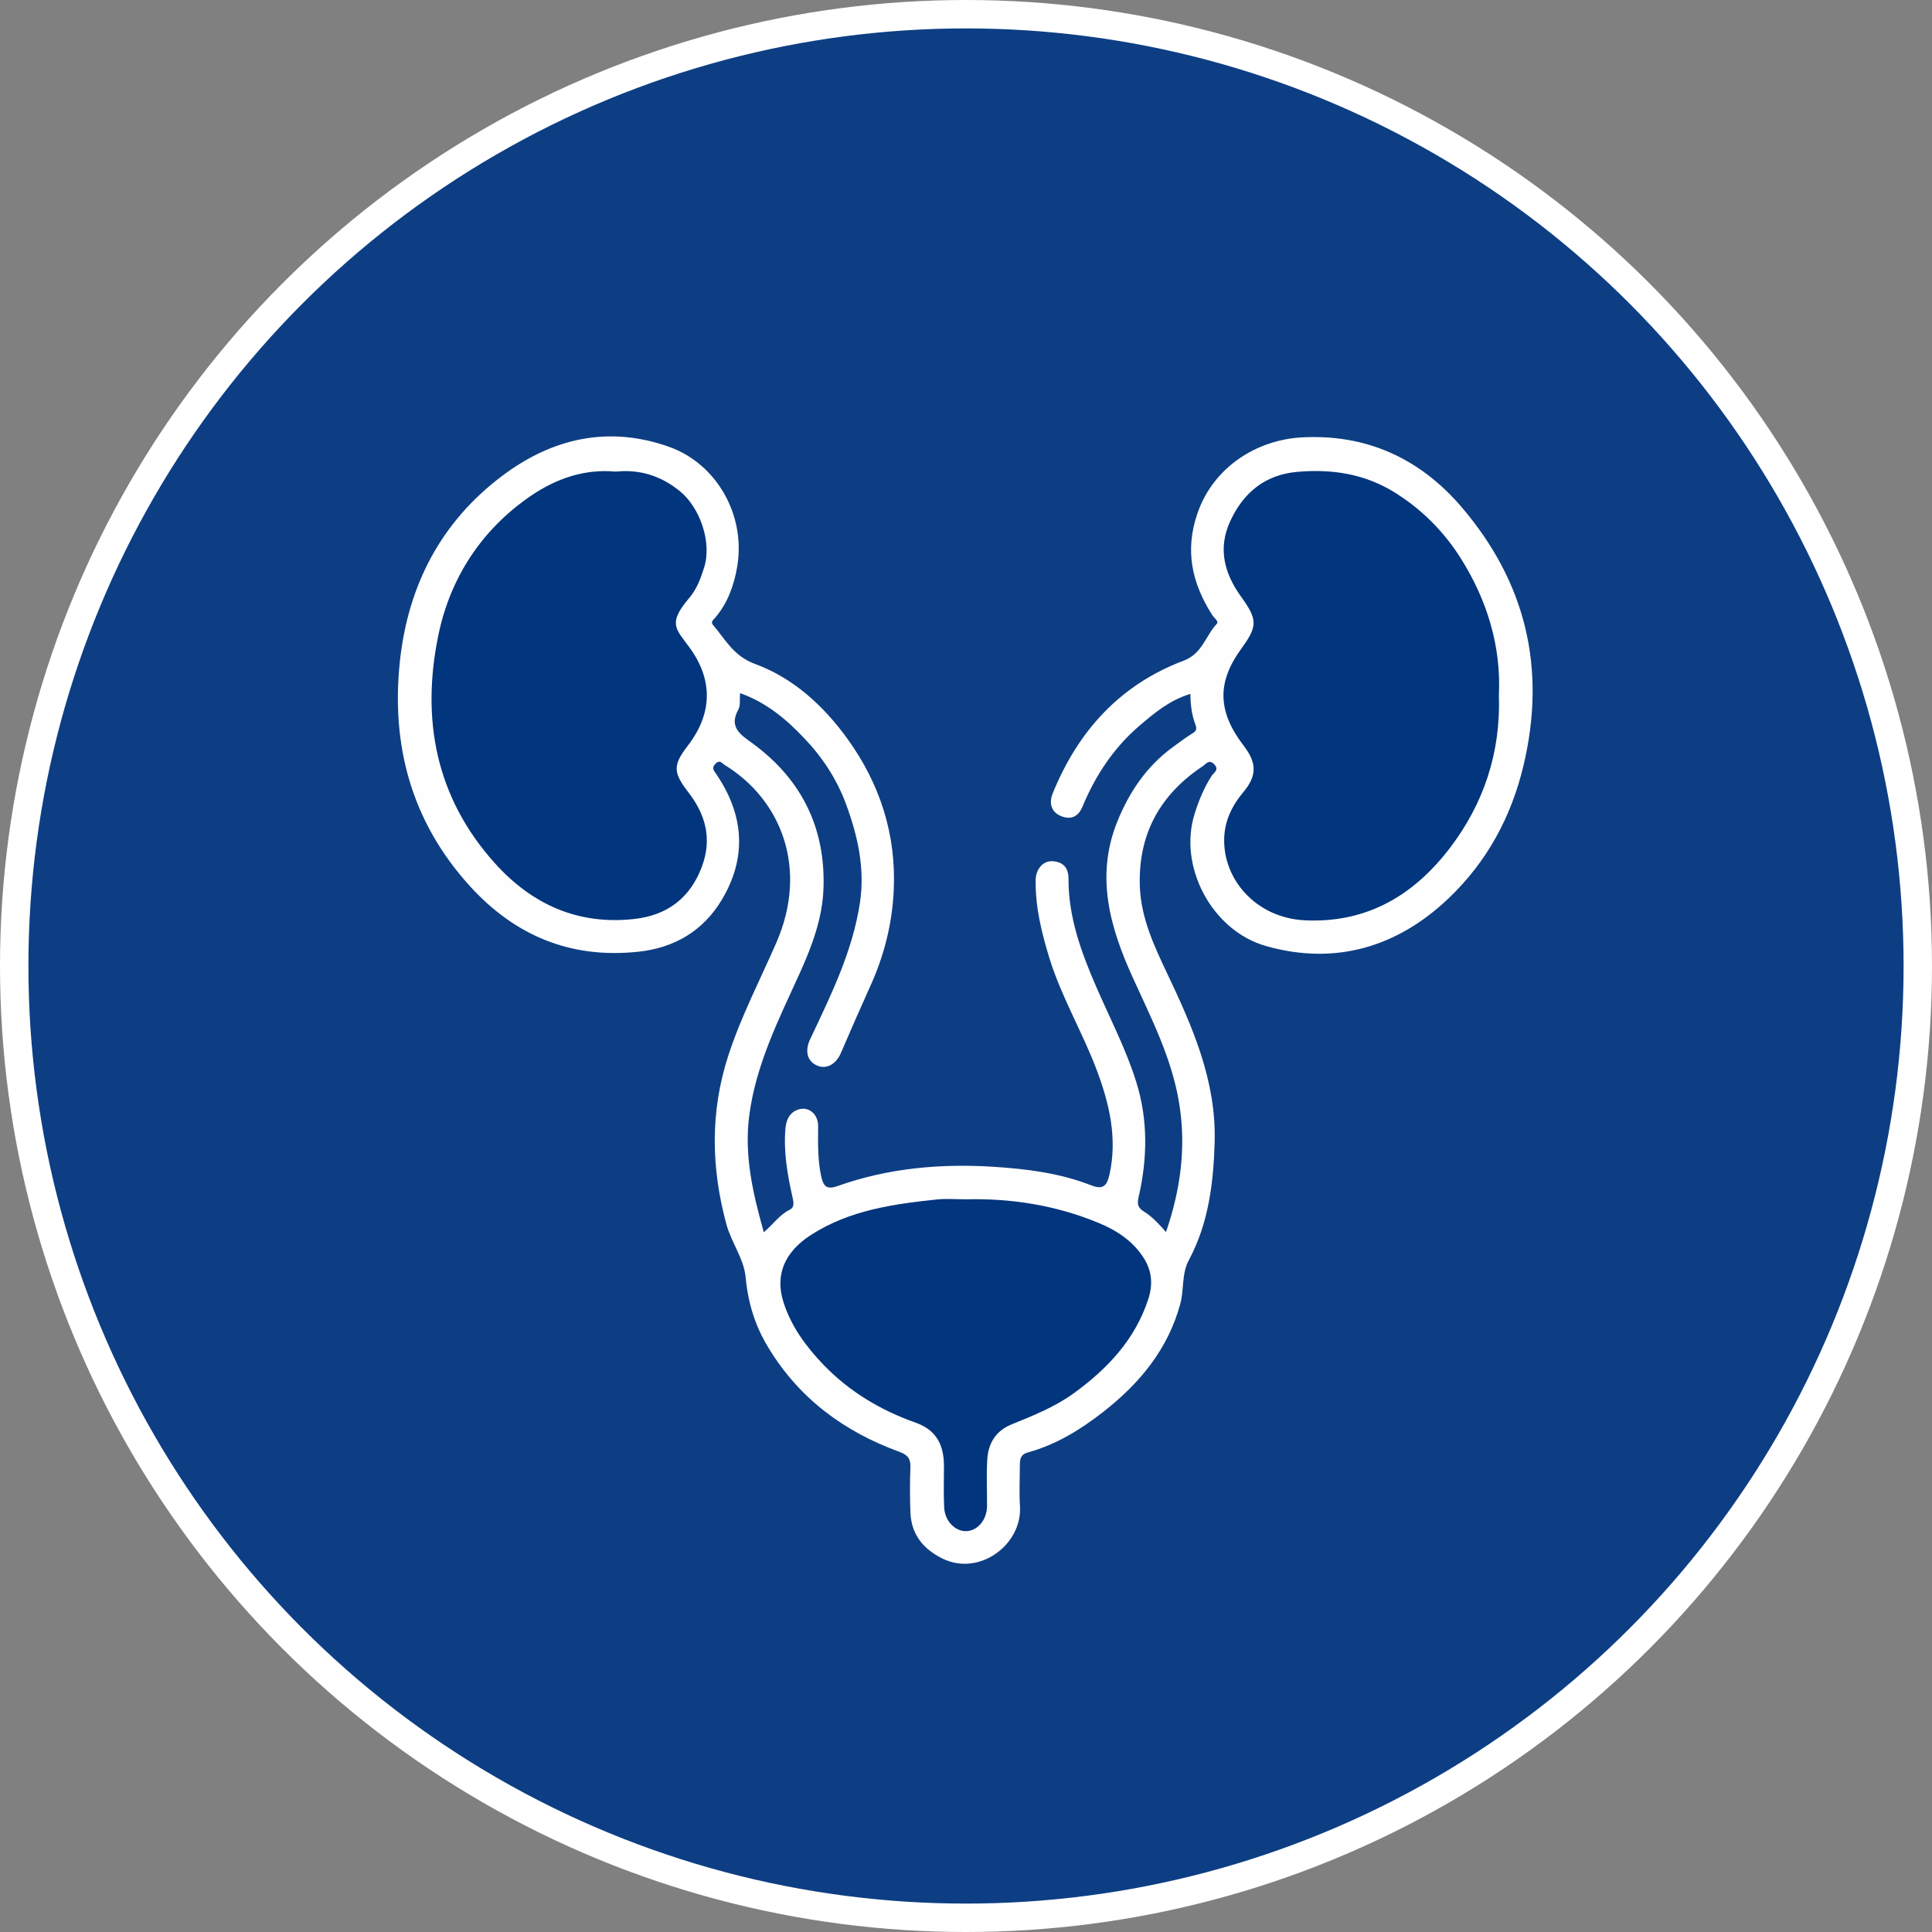 <?xml version='1.0' encoding='utf-8'?>
<svg xmlns="http://www.w3.org/2000/svg" version="1.1" id="Layer_1" x="0px" y="0px" viewBox="0 0 170 170" style="enable-background:new 0 0 170 170;"><rect x="0" y="0" width="170" height="170" fill="#808080" stroke="none"/> <style type="text/css"> .st0{fill:#0D3E84;stroke:#FFFFFF;stroke-width:2.5;} .st1{fill:#FDFDFD;} .st2{fill:#F9FAFB;} .st3{fill:#F6F7FA;} .st4{fill:#0D3E84;} .st5{fill:#FEFEFE;} .st6{fill:#01357E;} .st7{fill:#02357E;} .st8{fill:#FDFDFE;} .st9{fill:#FBFCFD;} .st10{fill:#F9FAFC;} .st11{fill:#FAFBFC;} .st12{fill:#04377F;} .st13{fill:#03367F;} .st14{fill:#03367E;} .st15{fill:#02367E;} .st16{fill:#FBFBFC;} .st17{fill:#FBFCFC;} .st18{fill:#BDCADD;} </style> <circle class="st0" cx="85" cy="85" r="83.75"/> <g> <path class="st5" d="M65.12,60.99c-0.05,0.58,0.05,1.09-0.15,1.44c-0.89,1.61,0.26,2.25,1.29,3.01c4.29,3.16,6.39,7.44,6.2,12.74 c-0.09,2.6-1,5.04-2.07,7.41c-1.85,4.08-3.89,8.08-4.47,12.63c-0.44,3.5,0.33,6.8,1.29,10.21c0.84-0.72,1.39-1.55,2.29-1.99 c0.43-0.21,0.33-0.66,0.24-1.07c-0.45-1.99-0.8-3.99-0.63-6.05c0.07-0.78,0.35-1.41,1.1-1.68c0.93-0.33,1.79,0.38,1.78,1.46 c-0.01,1.48-0.05,2.95,0.27,4.41c0.19,0.87,0.48,1.19,1.42,0.86c4.46-1.59,9.09-2,13.78-1.7c2.9,0.19,5.8,0.55,8.53,1.62 c1.07,0.42,1.41,0.07,1.64-0.96c0.7-3.19-0.01-6.19-1.11-9.13c-1.25-3.34-3.11-6.44-4.17-9.86c-0.69-2.24-1.26-4.54-1.22-6.92 c0.02-0.96,0.67-1.7,1.5-1.64c0.93,0.07,1.39,0.57,1.39,1.57c-0.01,3.34,1.11,6.41,2.41,9.41c1.21,2.8,2.64,5.52,3.55,8.44 c1.05,3.35,0.99,6.77,0.2,10.17c-0.15,0.66,0,0.94,0.5,1.25c0.7,0.44,1.26,1.04,1.92,1.79c1.29-3.76,1.79-7.49,1.15-11.38 c-0.65-3.94-2.45-7.44-4.07-11c-2.01-4.42-3.3-8.91-1.38-13.7c1.05-2.62,2.59-4.91,4.91-6.6c0.58-0.42,1.14-0.85,1.75-1.22 c0.39-0.23,0.33-0.49,0.21-0.8c-0.31-0.83-0.41-1.7-0.43-2.65c-1.78,0.53-3.14,1.65-4.49,2.81c-2.27,1.95-3.86,4.37-5,7.11 c-0.41,0.99-1.13,1.15-1.91,0.82c-0.83-0.35-1.06-1.12-0.71-1.99c2.23-5.49,5.93-9.57,11.53-11.68c1.64-0.62,1.92-2.19,2.91-3.24 c0.21-0.22-0.25-0.52-0.41-0.78c-1.77-2.79-2.43-5.65-1.29-8.95c1.42-4.11,5.25-6.44,9.12-6.67c5.72-0.33,10.45,1.84,14.12,6.13 c5.64,6.6,7.47,14.16,5.46,22.68c-1.08,4.59-3.25,8.55-6.6,11.74c-4.5,4.29-9.96,5.93-16.05,4.21c-4.77-1.34-7.77-6.99-6.3-11.65 c0.37-1.18,0.83-2.3,1.51-3.35c0.17-0.26,0.68-0.5,0.22-0.99c-0.46-0.49-0.73-0.03-0.99,0.14c-3.81,2.52-5.74,6.05-5.56,10.65 c0.11,2.72,1.24,5.16,2.38,7.56c2.25,4.73,4.35,9.48,4.2,14.87c-0.1,3.6-0.53,7.15-2.27,10.4c-0.65,1.21-0.41,2.58-0.75,3.84 c-1.09,4.02-3.59,7.02-6.79,9.52c-2.01,1.57-4.16,2.89-6.65,3.57c-0.61,0.17-0.68,0.59-0.68,1.1c0,1.2-0.07,2.4,0.01,3.59 c0.23,3.41-3.58,6.24-6.82,4.64c-1.7-0.84-2.75-2.13-2.82-4.07c-0.05-1.32-0.05-2.64,0-3.95c0.03-0.76-0.23-1.1-0.97-1.37 c-4.88-1.78-8.84-4.7-11.56-9.22c-1.16-1.92-1.76-3.91-1.97-6.15c-0.15-1.62-1.26-3.05-1.7-4.68c-1.34-4.97-1.43-9.89,0.18-14.83 c1.12-3.44,2.79-6.64,4.23-9.94c2.82-6.49,0.45-12.56-4.57-15.63c-0.24-0.15-0.41-0.48-0.79-0.1c-0.38,0.38-0.15,0.59,0.05,0.89 c2.45,3.59,2.75,7.33,0.5,11.09c-1.65,2.75-4.19,4.24-7.39,4.57c-5.94,0.62-10.83-1.43-14.8-5.81c-5.13-5.66-6.94-12.4-6.12-19.86 c0.73-6.6,3.61-12.16,8.98-16.2c4.43-3.34,9.4-4.46,14.73-2.55c4.16,1.5,6.72,6,5.96,10.52c-0.28,1.66-0.84,3.22-1.96,4.53 c-0.14,0.16-0.4,0.34-0.17,0.61c1.09,1.27,1.79,2.73,3.69,3.43c3.35,1.23,6,3.64,8.11,6.55c2.9,4,4.34,8.49,4.1,13.42 c-0.14,2.91-0.85,5.73-2.07,8.4c-0.88,1.95-1.74,3.91-2.58,5.87c-0.42,0.98-1.26,1.45-2.07,1.11c-0.89-0.37-1.12-1.29-0.64-2.31 c1.83-3.88,3.74-7.73,4.39-12.04c0.45-3-0.19-5.85-1.22-8.65c-0.82-2.23-2.11-4.18-3.73-5.86C69.18,63.28,67.41,61.8,65.12,60.99z"/> <path class="st6" d="M131.89,61.18c0.17,5.09-1.36,9.57-4.33,13.46c-3.16,4.13-7.28,6.6-12.74,6.34c-4.31-0.21-7.23-3.62-7.1-7.26 c0.05-1.52,0.71-2.86,1.66-3.99c1.25-1.48,1.21-2.61,0.05-4.12c-2.33-3.04-2.33-5.6-0.22-8.51c1.45-1.99,1.47-2.55,0-4.59 c-1.45-2-2.08-4.22-0.97-6.63c1.16-2.53,3.07-4.11,5.91-4.36c3.05-0.27,5.94,0.17,8.6,1.83c2.37,1.48,4.3,3.43,5.77,5.75 C130.85,52.79,132.1,56.86,131.89,61.18z"/> <path class="st6" d="M54.18,41.5c2.09-0.22,3.94,0.35,5.62,1.7c1.79,1.44,2.87,4.53,2.15,6.76c-0.3,0.94-0.63,1.86-1.3,2.65 c-1.91,2.25-1.2,2.7,0.01,4.35c2.12,2.89,2.01,5.86-0.13,8.64c-1.32,1.72-1.32,2.35,0.02,4.09c1.53,1.97,2.13,4.11,1.21,6.57 c-1.04,2.79-3.08,4.28-5.93,4.6c-4.96,0.56-9.03-1.27-12.31-4.93c-5.19-5.79-6.47-12.65-4.95-20.03c1.05-5.09,3.82-9.32,8.17-12.29 C48.93,42.13,51.4,41.24,54.18,41.5z"/> <path class="st6" d="M84.98,105.53c4.03-0.1,7.94,0.53,11.67,2.07c1.61,0.66,3.07,1.61,4.03,3.16c0.7,1.14,0.76,2.32,0.36,3.55 c-1.16,3.55-3.56,6.1-6.52,8.26c-1.69,1.23-3.6,1.99-5.5,2.76c-1.44,0.59-2.07,1.7-2.15,3.13c-0.08,1.35-0.01,2.71-0.02,4.07 c-0.01,1.22-0.85,2.19-1.86,2.2c-0.96,0-1.85-0.89-1.91-2.08c-0.06-1.19-0.02-2.39-0.02-3.59c0.01-1.84-0.6-3.21-2.5-3.88 c-3.06-1.08-5.81-2.72-8.08-5.07c-1.55-1.61-2.88-3.41-3.55-5.56c-0.77-2.46,0.19-4.44,2.42-5.88c3.4-2.19,7.24-2.72,11.12-3.13 C83.3,105.46,84.14,105.53,84.98,105.53z"/> </g> </svg>